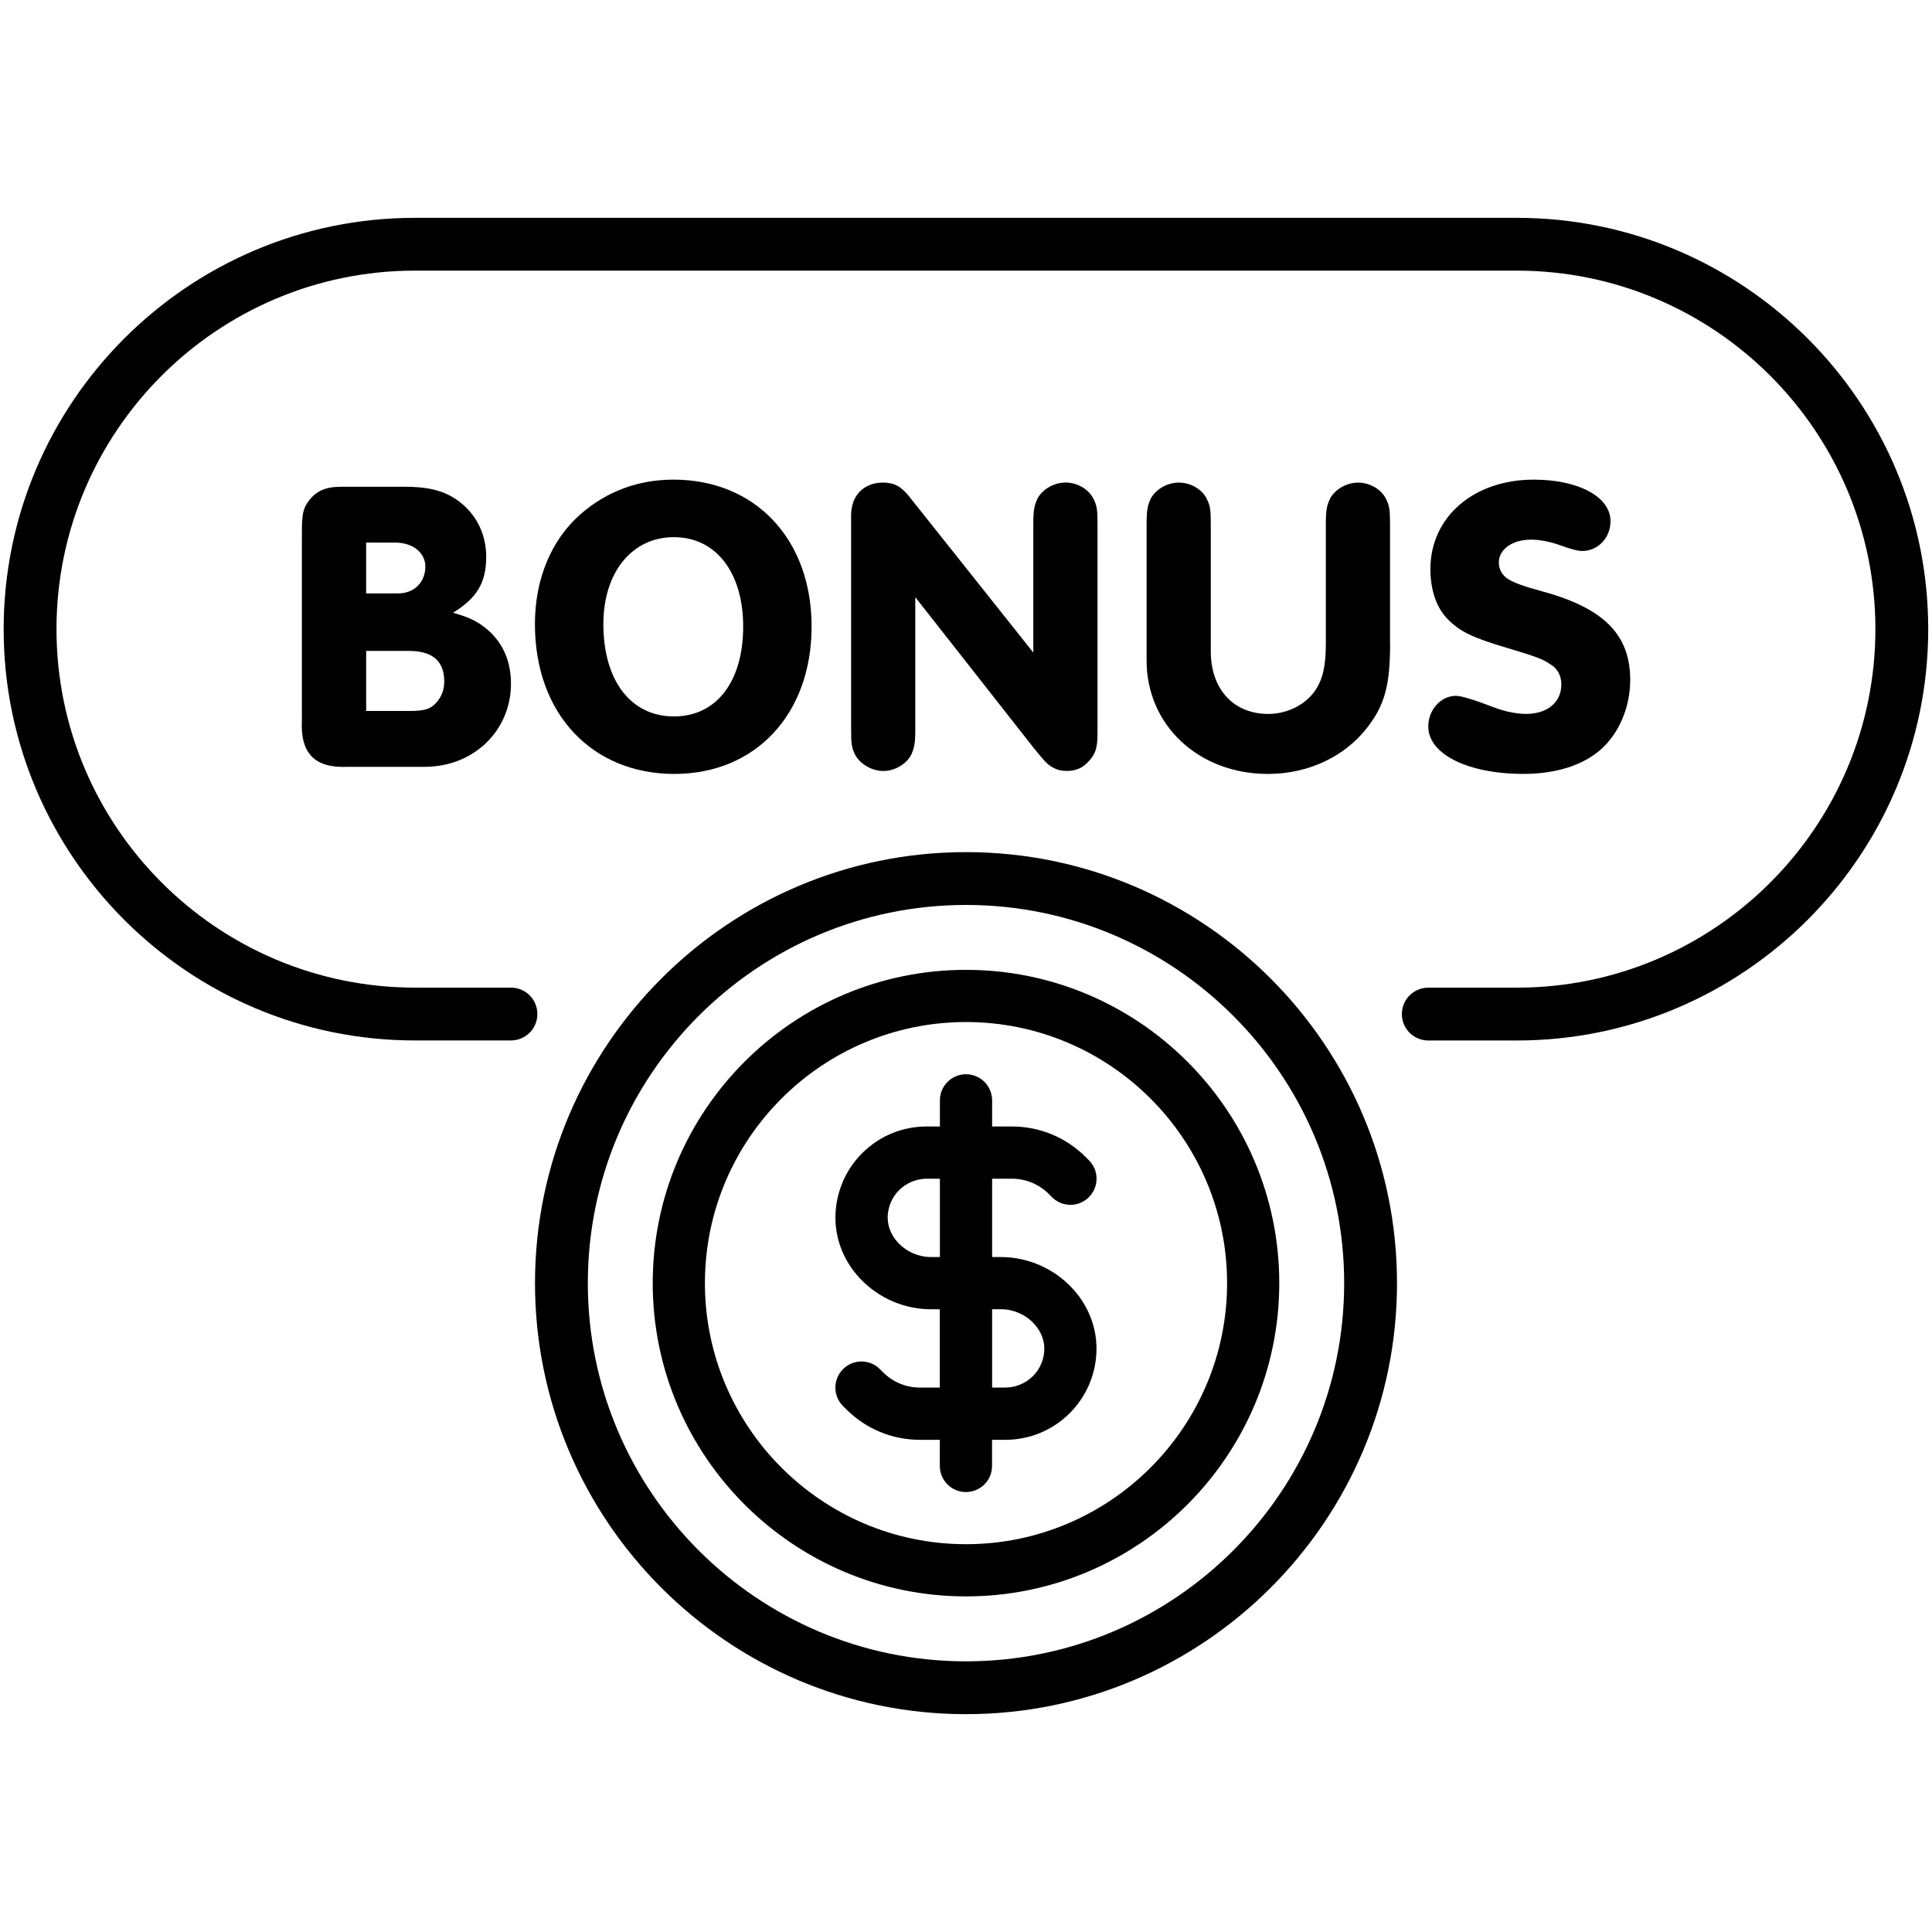 <?xml version="1.0" encoding="UTF-8"?><svg id="uuid-8a6d210f-e4cc-4a8f-8b18-ebfa2c27f2eb" xmlns="http://www.w3.org/2000/svg" viewBox="0 0 512 512"><path d="M256,257.02c-45.78,0-83.02,37.24-83.02,83.02s37.24,83.02,83.02,83.02,83.02-37.24,83.02-83.02-37.24-83.02-83.02-83.02ZM256,409.23c-38.15,0-69.19-31.04-69.19-69.19s31.04-69.19,69.19-69.19,69.19,31.04,69.19,69.19-31.04,69.19-69.19,69.19Z"/><path d="M268.16,312.37c3.69,0,7.17,1.44,9.79,4.05l.84.84c2.71,2.71,7.08,2.71,9.78,0s2.71-7.08,0-9.78l-.84-.84c-5.23-5.23-12.18-8.11-19.57-8.11h-5.24v-6.92c0-3.83-3.1-6.92-6.92-6.92s-6.92,3.09-6.92,6.92v6.92h-3.46c-6.49,0-12.57,2.51-17.14,7.08-4.18,4.17-6.68,9.73-7.04,15.67-.39,6.46,1.92,12.7,6.51,17.57,4.86,5.15,11.7,8.12,18.76,8.12h2.35v20.76h-5.24c-3.69,0-7.17-1.44-9.79-4.05l-.84-.84c-2.71-2.71-7.08-2.71-9.78,0s-2.71,7.08,0,9.78l.84.84c5.23,5.23,12.18,8.11,19.57,8.11h5.24v6.92c0,3.83,3.1,6.92,6.92,6.92s6.92-3.09,6.92-6.92v-6.92h3.46c6.49,0,12.57-2.51,17.14-7.08,4.18-4.17,6.68-9.73,7.04-15.67.39-6.46-1.92-12.7-6.51-17.57-4.86-5.15-11.7-8.12-18.76-8.12h-2.35v-20.76h5.24ZM265.27,346.96c3.27,0,6.44,1.37,8.7,3.77,1.94,2.06,2.93,4.64,2.77,7.24-.15,2.55-1.22,4.93-3.01,6.72-1.92,1.92-4.61,3.03-7.35,3.03h-3.46v-20.76h2.36ZM249.08,333.13h-2.35c-3.27,0-6.44-1.37-8.7-3.77-1.94-2.06-2.93-4.64-2.77-7.24.15-2.55,1.22-4.93,3.01-6.72,1.92-1.92,4.61-3.03,7.35-3.03h3.46v20.76h0Z"/><path d="M256,454.27c-62.98,0-114.22-51.24-114.22-114.22s51.24-114.23,114.22-114.23,114.22,51.24,114.22,114.23-51.24,114.22-114.22,114.22ZM256,239.82c-55.26,0-100.22,44.96-100.22,100.23s44.96,100.22,100.22,100.22,100.22-44.96,100.22-100.22-44.96-100.23-100.22-100.23Z"/><path d="M107.27,129c7.12,0,11.46,1.33,15.35,4.67,4,3.45,6.23,8.34,6.23,13.91,0,6.79-2.45,10.9-8.79,14.8,4.67,1.33,6.79,2.45,9.34,4.67,4,3.56,6.01,8.34,6.01,14.13,0,12.46-9.9,22.03-22.81,22.03h-20.25c-8.9.44-12.79-3.45-12.35-12.35v-49.51c0-5.23.33-6.56,1.78-8.57,2-2.67,4.56-3.78,8.46-3.78h17.02ZM105.49,157.26c4.23,0,7.23-2.89,7.23-7.12,0-3.67-3.34-6.34-7.9-6.34h-7.79v13.46h8.46ZM108.83,188.41c3.78,0,5.45-.56,7.01-2.45,1.22-1.45,1.89-3.23,1.89-5.34,0-5.45-3.12-8.12-9.34-8.12h-11.35v15.91h11.79Z"/><path d="M215.08,166.05c0,23.14-14.8,39.05-36.38,39.05s-36.94-15.69-36.94-39.72c0-11.9,4.34-22.36,12.13-29.15,6.9-6.01,15.24-9.12,24.59-9.12,21.69,0,36.6,15.8,36.6,38.94ZM159.9,165.38c0,14.91,7.23,24.48,18.69,24.48s18.36-9.46,18.36-23.81-7.23-23.7-18.36-23.7-18.69,9.35-18.69,23.03Z"/><path d="M242.56,192.97c0,4.12-.22,5.12-1.11,7.12-1.33,2.45-4.34,4.23-7.34,4.23s-6.12-1.78-7.45-4.23c-1-2-1.11-2.89-1.11-7.12v-56.4c0-5.23,3.34-8.68,8.46-8.68,3,0,4.78,1,7.01,3.78l32.82,41.27v-33.71c0-4.12.22-5.12,1.11-7.12,1.33-2.45,4.34-4.23,7.45-4.23s6.12,1.78,7.34,4.23c1,2,1.11,2.89,1.11,7.12v55.29c0,3.67-.56,5.34-2.34,7.23-1.56,1.78-3.45,2.56-5.79,2.56-2.11,0-3.78-.67-5.34-2.11q-.67-.56-3.45-4l-31.37-39.94v34.71Z"/><path d="M368.39,170.61c0,11.01-1.45,16.24-6.01,22.14-6.01,7.79-15.69,12.35-26.37,12.35-18.36,0-32.15-12.91-32.15-30.04v-35.82c0-4.12.22-5.12,1.11-7.12,1.33-2.45,4.34-4.23,7.45-4.23s6.12,1.78,7.34,4.23c1,2,1.11,2.89,1.11,7.12v33.38c0,10.01,6.01,16.58,15.24,16.58,4.78,0,9.46-2.23,12.13-5.79,2.22-3,3.12-6.68,3.12-12.79v-31.37c0-4.12.22-5.12,1.11-7.12,1.33-2.45,4.34-4.23,7.45-4.23s6.12,1.78,7.34,4.23c1,2,1.11,2.89,1.11,7.12v31.37Z"/><path d="M426.8,138.12c0,4.45-3.34,7.9-7.56,7.9q-1.67,0-5.9-1.56c-2.45-.89-5.23-1.45-7.57-1.45-5.01,0-8.57,2.56-8.57,6.12,0,1.67.89,3.34,2.34,4.23q2,1.45,9.12,3.34c16.35,4.45,23.36,11.46,23.36,23.47,0,6.45-2.34,12.68-6.34,17.02-4.67,5.12-12.46,7.9-21.92,7.9-14.8,0-25.25-5.23-25.25-12.57,0-4.45,3.34-8.12,7.34-8.12q2.11,0,10.24,3.12c2.56,1,5.79,1.67,8.34,1.67,5.67,0,9.34-3.12,9.34-7.79,0-2.34-1-4.23-2.89-5.34-2.11-1.45-3.67-2-11.79-4.45-8.68-2.56-12.13-4.23-15.24-7.34-3.11-3-4.78-7.79-4.78-13.46,0-13.8,11.46-23.7,27.37-23.7,11.9,0,20.36,4.56,20.36,11.01Z"/><path d="M402,275.74h-23.49c-3.87,0-7-3.13-7-7s3.13-7,7-7h23.49c52.39,0,95-42.62,95-95.01s-42.62-95.01-95-95.01H109.97c-52.39,0-95,42.62-95,95s42.62,95.01,95,95.01h25.44c3.87,0,7,3.13,7,7s-3.13,7-7,7h-25.44C49.87,275.74.97,226.84.97,166.74S49.87,57.73,109.97,57.73h292.03c60.11,0,109,48.9,109,109s-48.9,109.01-109,109.01Z"/></svg>